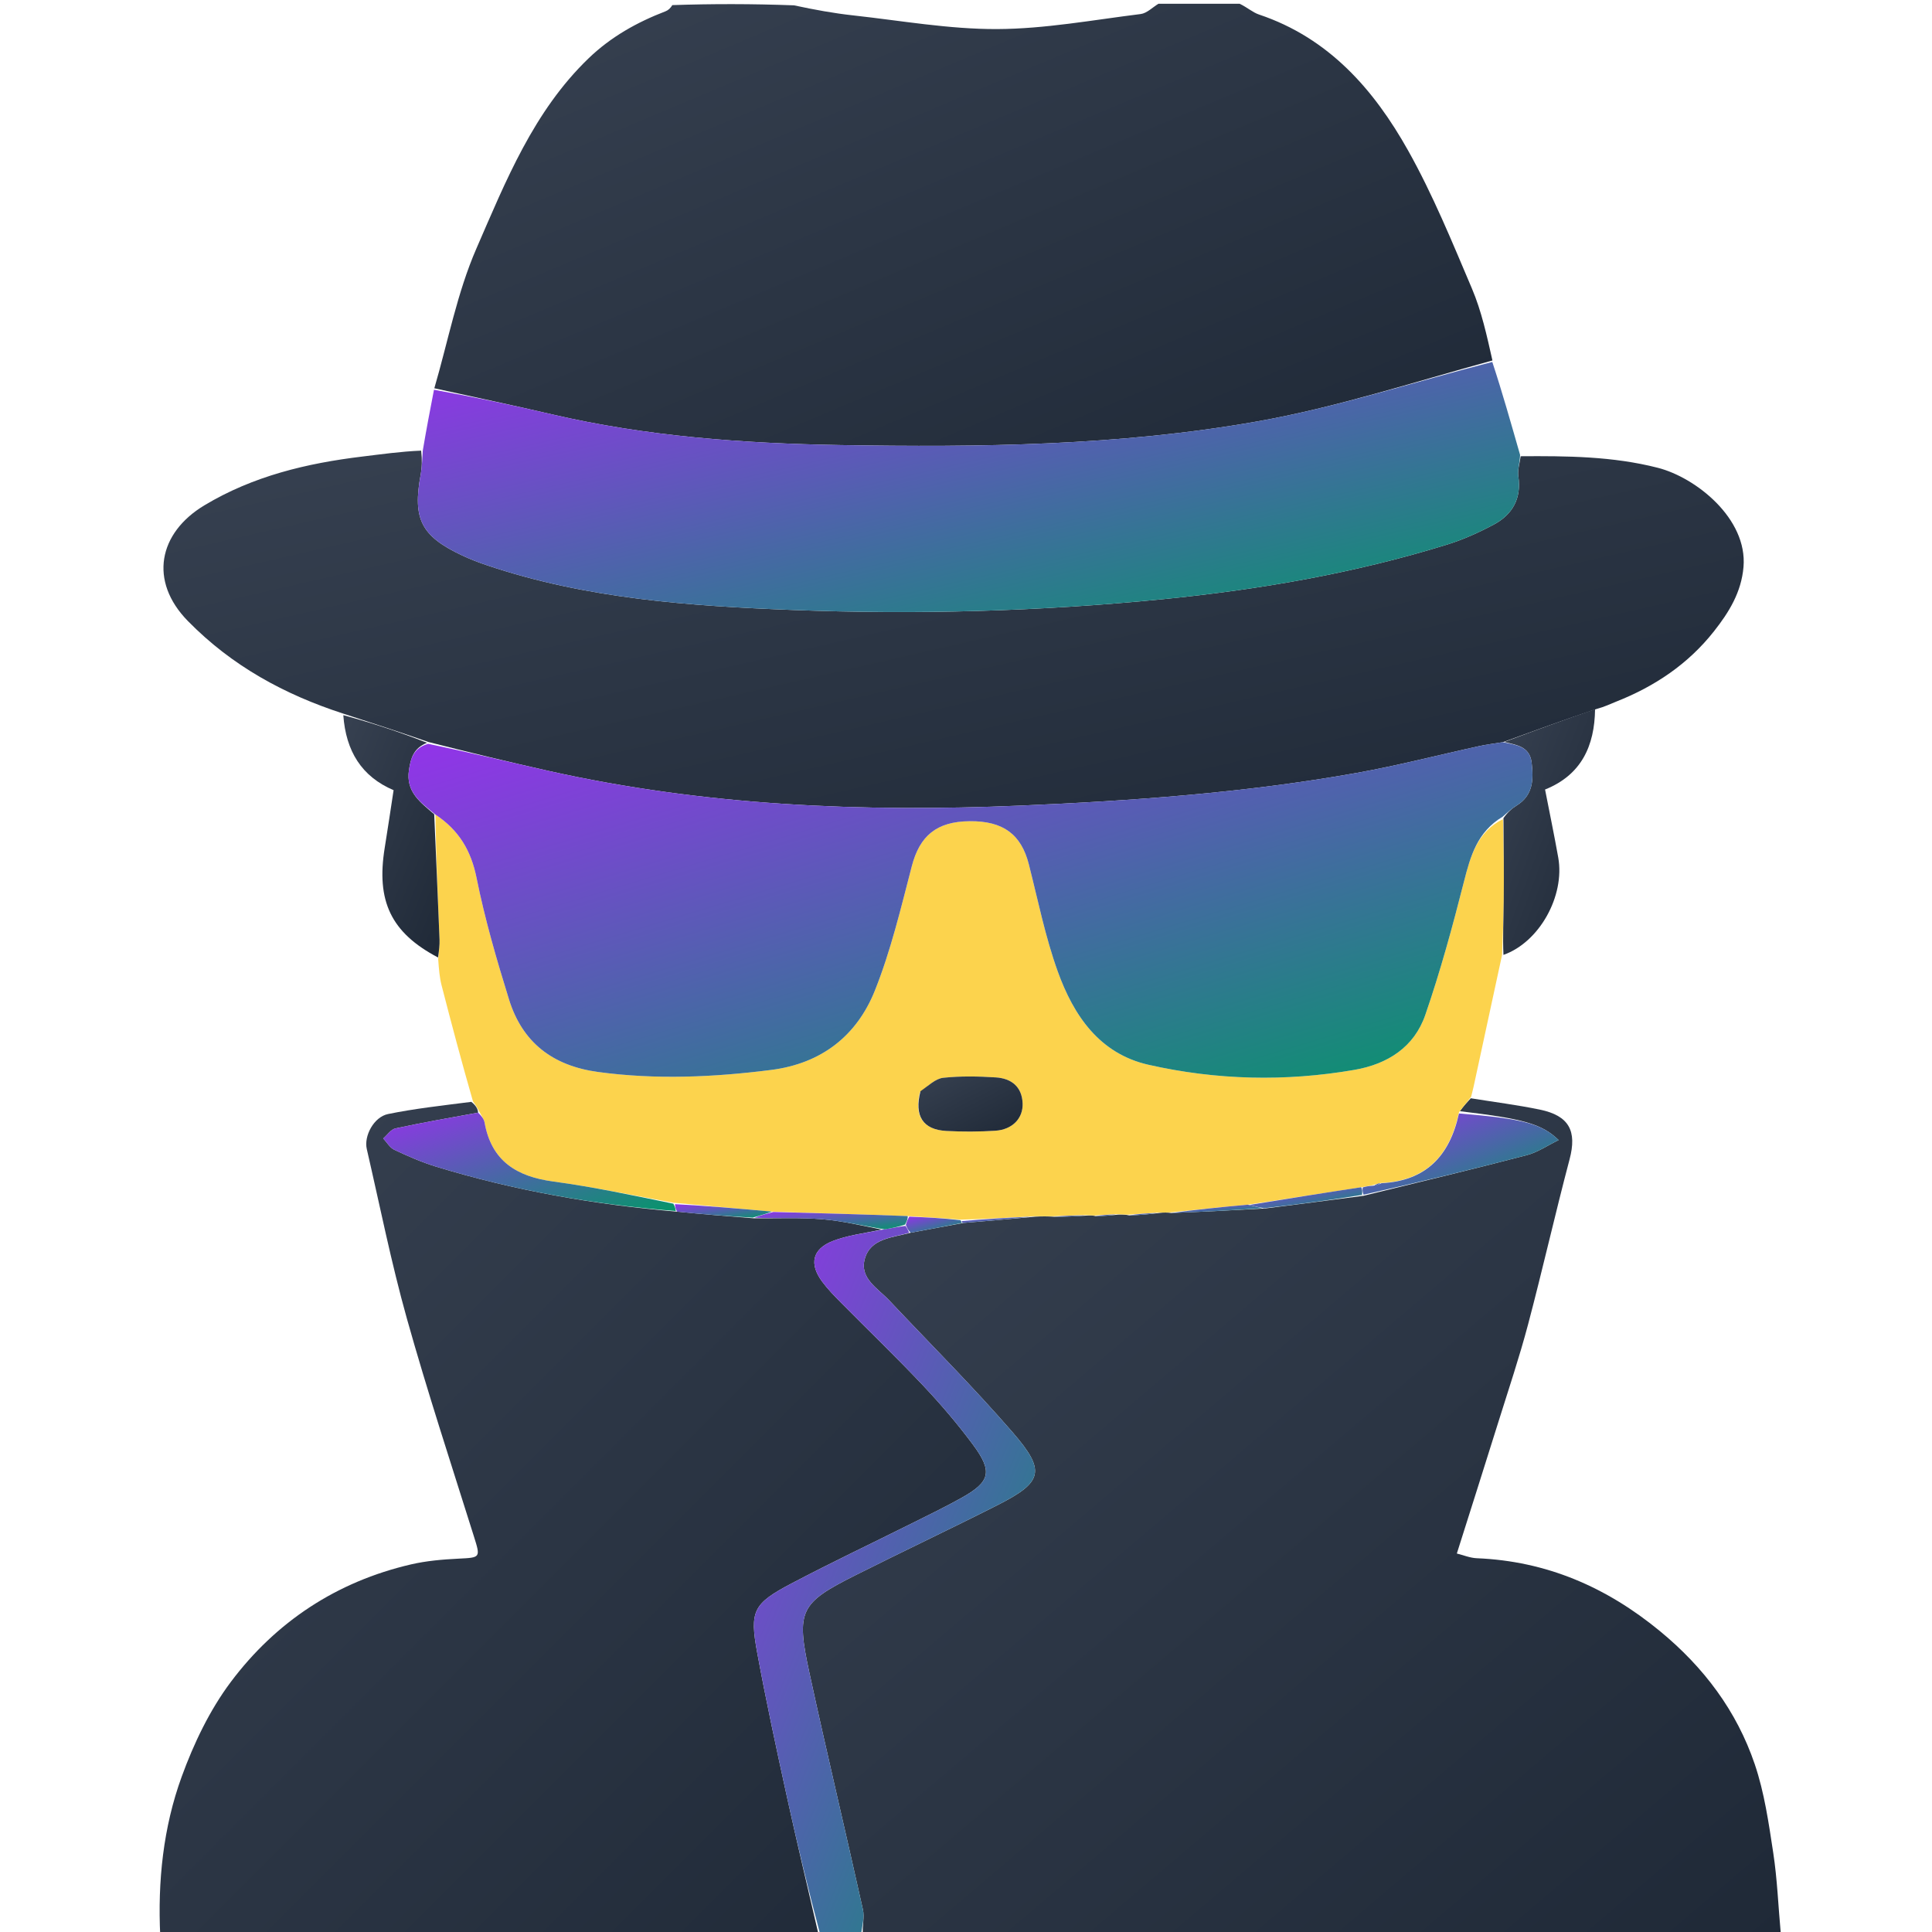 <svg version="1.1" id="Layer_1" xmlns="http://www.w3.org/2000/svg" xmlns:xlink="http://www.w3.org/1999/xlink" x="0px" y="0px"
	 width="100%" viewBox="0 0 512 512" enable-background="new 0 0 512 512" xml:space="preserve">
<defs>
  <linearGradient id="darkGradient" x1="0%" y1="0%" x2="100%" y2="100%">
    <stop offset="0%" style="stop-color:#9333EA;stop-opacity:1" />
    <stop offset="100%" style="stop-color:#059669;stop-opacity:1" />
  </linearGradient>
  <linearGradient id="yellowGradient" x1="0%" y1="0%" x2="100%" y2="100%">
    <stop offset="0%" style="stop-color:#FCD34D;stop-opacity:1" />
    <stop offset="100%" style="stop-color:#FCD34D;stop-opacity:1" />
  </linearGradient>
  <linearGradient id="orangeGradient" x1="0%" y1="0%" x2="100%" y2="100%">
    <stop offset="0%" style="stop-color:#374151;stop-opacity:1" />
    <stop offset="100%" style="stop-color:#1F2937;stop-opacity:1" />
  </linearGradient>
  <linearGradient id="accentGradient" x1="0%" y1="0%" x2="100%" y2="100%">
    <stop offset="0%" style="stop-color:#374151;stop-opacity:1" />
    <stop offset="100%" style="stop-color:#1F2937;stop-opacity:1" />
  </linearGradient>
</defs>
<path fill="#000000" opacity="0" stroke="none" 
	d="
M329,1 
	C390.297,1 451.594,1 512.945,1 
	C512.945,171.667 512.945,342.333 512.945,513 
	C499.588,513 486.263,513 472.403,512.536 
	C471.253,505.049 470.988,497.972 469.927,491.016 
	C468.723,483.119 467.582,475.067 465.033,467.551 
	C460.239,453.414 451.532,441.838 439.902,432.264 
	C425.706,420.578 409.832,413.703 391.377,412.948 
	C389.575,412.875 387.802,412.122 386.077,411.7 
	C389.905,399.589 393.536,388.199 397.101,376.789 
	C399.782,368.211 402.653,359.679 404.952,350.998 
	C408.804,336.452 412.112,321.763 415.959,307.216 
	C417.931,299.76 415.885,295.667 408.046,294.052 
	C402.005,292.807 395.868,292.035 389.866,290.653 
	C390.151,289.476 390.363,288.702 390.533,287.92 
	C393.044,276.313 395.55,264.704 398.428,253.056 
	C407.954,249.71 414.757,237.424 412.951,227.265 
	C411.885,221.265 410.638,215.297 409.456,209.231 
	C419.098,205.367 422.585,197.658 423.457,188.015 
	C425.31,187.289 426.774,186.542 428.296,185.942 
	C438.51,181.911 447.353,176.004 454.217,167.302 
	C458.211,162.237 461.481,156.954 462.047,150.244 
	C463.128,137.408 449.418,126.555 439.356,123.975 
	C427.389,120.908 415.207,120.823 402.842,120.559 
	C400.41,112.096 398.131,103.982 395.89,95.483 
	C394.011,88.866 392.606,82.417 390.069,76.449 
	C384.815,64.095 379.716,51.573 373.168,39.896 
	C364.098,23.72 352.148,10.056 333.658,3.854 
	C331.975,3.289 330.546,1.969 329,1 
z"/>
<path fill="#000000" opacity="0" stroke="none" 
	d="
M42,513 
	C28.342,513 14.683,513 1.018,513 
	C1.012,342.444 1.012,171.888 1.012,1 
	C59.687,1 118.375,1 177.707,1.354 
	C177.7,2.141 177.102,2.712 176.39,2.986 
	C168.821,5.895 161.902,9.754 155.981,15.456 
	C141.384,29.51 134.048,47.962 126.251,65.864 
	C121.14,77.599 118.725,90.509 115.01,103.29 
	C113.945,108.787 112.973,113.886 111.57,118.984 
	C106.118,119.654 101.103,120.378 96.074,120.984 
	C81.314,122.765 67.087,126.146 54.151,133.927 
	C42.013,141.228 39.382,153.97 49.805,164.592 
	C61.505,176.517 75.389,184.05 90.979,189.522 
	C91.662,199.072 95.83,205.797 104.306,209.406 
	C103.524,214.501 102.783,219.579 101.959,224.644 
	C99.656,238.806 103.62,247.193 115.96,254.519 
	C116.325,257.001 116.504,259.103 117.022,261.118 
	C119.653,271.341 122.372,281.542 124.613,291.846 
	C117.046,293.002 109.872,293.79 102.832,295.232 
	C99.082,296 96.399,301.039 97.201,304.504 
	C100.662,319.468 103.661,334.564 107.801,349.339 
	C113.232,368.719 119.531,387.858 125.562,407.067 
	C127.366,412.815 127.395,412.771 121.552,413.057 
	C117.312,413.265 113.01,413.631 108.89,414.588 
	C89.223,419.16 73.13,429.774 61.154,445.753 
	C55.571,453.202 51.357,462.03 48.154,470.826 
	C43.242,484.316 41.77,498.605 42,513 
z"/>
<path fill="url(#accentGradient)" opacity="1" stroke="none" 
	d="
M389.774,291.052 
	C395.868,292.035 402.005,292.807 408.046,294.052 
	C415.885,295.667 417.931,299.76 415.959,307.216 
	C412.112,321.763 408.804,336.452 404.952,350.998 
	C402.653,359.679 399.782,368.211 397.101,376.789 
	C393.536,388.199 389.905,399.589 386.077,411.7 
	C387.802,412.122 389.575,412.875 391.377,412.948 
	C409.832,413.703 425.706,420.578 439.902,432.264 
	C451.532,441.838 460.239,453.414 465.033,467.551 
	C467.582,475.067 468.723,483.119 469.927,491.016 
	C470.988,497.972 471.253,505.049 471.935,512.536 
	C390.979,513 309.958,513 228.654,512.707 
	C228.501,510.29 229.128,508.055 228.684,506.058 
	C224.031,485.104 219.028,464.227 214.486,443.25 
	C210.927,426.812 211.993,424.841 226.682,417.458 
	C239.175,411.179 251.826,405.212 264.3,398.894 
	C276.345,392.793 277.254,389.855 268.376,379.609 
	C257.925,367.547 246.602,356.241 235.648,344.614 
	C232.634,341.415 227.756,338.786 229.171,333.636 
	C230.674,328.165 236.403,328.007 241.364,326.679 
	C246.136,325.811 250.503,324.959 255.349,324.084 
	C261.856,323.551 267.885,323.041 274.331,322.432 
	C276.174,322.329 277.598,322.325 279.379,322.454 
	C282.476,322.457 285.217,322.327 288.298,322.119 
	C289.101,322.07 289.563,322.099 290.34,322.286 
	C292.44,322.282 294.226,322.121 296.372,321.877 
	C297.465,321.828 298.199,321.862 299.26,322.092 
	C302.083,322.034 304.579,321.782 307.43,321.423 
	C308.521,321.315 309.257,321.314 310.379,321.457 
	C318.788,321.157 326.811,320.712 335.306,320.251 
	C344.162,319.137 352.547,318.04 361.331,316.896 
	C376.045,313.299 390.383,309.844 404.651,306.116 
	C407.489,305.374 410.055,303.586 413.052,302.132 
	C408.575,297.777 403.452,296.45 386.883,294.481 
	C387.853,293.126 388.813,292.089 389.774,291.052 
z"/>
<path fill="url(#accentGradient)" opacity="1" stroke="none" 
	d="
M42.469,513 
	C41.77,498.605 43.242,484.316 48.154,470.826 
	C51.357,462.03 55.571,453.202 61.154,445.753 
	C73.13,429.774 89.223,419.16 108.89,414.588 
	C113.01,413.631 117.312,413.265 121.552,413.057 
	C127.395,412.771 127.366,412.815 125.562,407.067 
	C119.531,387.858 113.232,368.719 107.801,349.339 
	C103.661,334.564 100.662,319.468 97.201,304.504 
	C96.399,301.039 99.082,296 102.832,295.232 
	C109.872,293.79 117.046,293.002 124.904,292.002 
	C126.147,292.984 126.649,293.906 126.704,294.864 
	C119.1,296.249 111.92,297.501 104.803,299.039 
	C103.587,299.302 102.637,300.79 101.563,301.711 
	C102.533,302.737 103.317,304.158 104.506,304.714 
	C108.105,306.397 111.776,308.019 115.568,309.176 
	C136.286,315.498 157.5,319.23 179.451,321.106 
	C186.281,321.793 192.741,322.31 199.656,322.854 
	C206.057,322.927 212.032,322.628 217.941,323.117 
	C223.357,323.566 228.703,324.866 233.646,325.844 
	C229.021,326.855 224.643,327.337 220.683,328.887 
	C215.265,331.009 214.417,334.946 217.861,339.616 
	C219.334,341.613 221.097,343.415 222.848,345.186 
	C230.108,352.53 237.561,359.689 244.649,367.193 
	C249.326,372.144 253.777,377.363 257.835,382.83 
	C263.158,390.001 262.449,392.688 254.778,396.971 
	C250.564,399.323 246.211,401.43 241.89,403.588 
	C231.166,408.943 220.322,414.07 209.719,419.654 
	C199.613,424.976 198.632,426.9 200.654,437.916 
	C202.998,450.683 205.747,463.378 208.518,476.061 
	C211.215,488.403 214.163,500.689 217,513 
	C158.979,513 100.958,513 42.469,513 
z"/>
<path fill="url(#accentGradient)" opacity="1" stroke="none" 
	d="
M115.102,102.892 
	C118.725,90.509 121.14,77.599 126.251,65.864 
	C134.048,47.962 141.384,29.51 155.981,15.456 
	C161.902,9.754 168.821,5.895 176.39,2.986 
	C177.102,2.712 177.7,2.141 178.175,1.354 
	C188.688,1 199.375,1 210.428,1.415 
	C215.887,2.591 220.961,3.515 226.076,4.077 
	C238.781,5.473 251.508,7.753 264.22,7.706 
	C276.917,7.658 289.616,5.298 302.285,3.721 
	C303.944,3.515 305.433,1.941 307,1 
	C314.021,1 321.042,1 328.531,1 
	C330.546,1.969 331.975,3.289 333.658,3.854 
	C352.148,10.056 364.098,23.72 373.168,39.896 
	C379.716,51.573 384.815,64.095 390.069,76.449 
	C392.606,82.417 394.011,88.866 395.511,95.532 
	C374.472,101.304 354.089,107.98 333.179,111.681 
	C296.681,118.142 259.628,118.566 222.622,117.945 
	C196.941,117.514 171.402,115.662 146.286,109.808 
	C135.917,107.391 125.498,105.191 115.102,102.892 
z"/>
<path fill="url(#darkGradient)" opacity="1" stroke="none" 
	d="
M217.458,513 
	C214.163,500.689 211.215,488.403 208.518,476.061 
	C205.747,463.378 202.998,450.683 200.654,437.916 
	C198.632,426.9 199.613,424.976 209.719,419.654 
	C220.322,414.07 231.166,408.943 241.89,403.588 
	C246.211,401.43 250.564,399.323 254.778,396.971 
	C262.449,392.688 263.158,390.001 257.835,382.83 
	C253.777,377.363 249.326,372.144 244.649,367.193 
	C237.561,359.689 230.108,352.53 222.848,345.186 
	C221.097,343.415 219.334,341.613 217.861,339.616 
	C214.417,334.946 215.265,331.009 220.683,328.887 
	C224.643,327.337 229.021,326.855 234.004,325.839 
	C236.449,325.447 238.103,325.113 239.966,324.865 
	C240.436,325.532 240.698,326.114 240.959,326.696 
	C236.403,328.007 230.674,328.165 229.171,333.636 
	C227.756,338.786 232.634,341.415 235.648,344.614 
	C246.602,356.241 257.925,367.547 268.376,379.609 
	C277.254,389.855 276.345,392.793 264.3,398.894 
	C251.826,405.212 239.175,411.179 226.682,417.458 
	C211.993,424.841 210.927,426.812 214.486,443.25 
	C219.028,464.227 224.031,485.104 228.684,506.058 
	C229.128,508.055 228.501,510.29 228.186,512.707 
	C224.639,513 221.277,513 217.458,513 
z"/>
<path fill="#000000" opacity="0" stroke="none" 
	d="
M306.531,1 
	C305.433,1.941 303.944,3.515 302.285,3.721 
	C289.616,5.298 276.917,7.658 264.22,7.706 
	C251.508,7.753 238.781,5.473 226.076,4.077 
	C220.961,3.515 215.887,2.591 210.897,1.415 
	C242.688,1 274.375,1 306.531,1 
z"/>
<path fill="url(#accentGradient)" opacity="1" stroke="none" 
	d="
M90.958,189.113 
	C75.389,184.05 61.505,176.517 49.805,164.592 
	C39.382,153.97 42.013,141.228 54.151,133.927 
	C67.087,126.146 81.314,122.765 96.074,120.984 
	C101.103,120.378 106.118,119.654 111.61,119.423 
	C111.887,121.844 111.838,123.853 111.478,125.804 
	C109.315,137.537 111.606,142.092 122.489,147.206 
	C124.593,148.195 126.78,149.036 128.984,149.78 
	C155.343,158.685 182.783,160.607 210.243,161.655 
	C242.881,162.901 275.513,162.026 308.048,158.807 
	C333.63,156.276 358.876,151.944 383.471,144.327 
	C387.725,143.009 391.87,141.142 395.807,139.045 
	C400.805,136.383 403.244,132.152 402.378,126.22 
	C402.129,124.516 402.764,122.682 402.994,120.908 
	C415.207,120.823 427.389,120.908 439.356,123.975 
	C449.418,126.555 463.128,137.408 462.047,150.244 
	C461.481,156.954 458.211,162.237 454.217,167.302 
	C447.353,176.004 438.51,181.911 428.296,185.942 
	C426.774,186.542 425.31,187.289 423.071,187.896 
	C414.435,190.758 406.546,193.692 398.271,196.684 
	C395.919,197.067 393.936,197.305 391.993,197.73 
	C381.105,200.109 370.295,202.916 359.332,204.868 
	C329.95,210.101 300.261,212.22 270.459,213.492 
	C228.364,215.288 186.6,213.517 145.355,204.291 
	C134.821,201.935 124.332,199.375 113.54,196.639 
	C105.824,193.95 98.391,191.531 90.958,189.113 
z"/>
<path fill="url(#yellowGradient)" opacity="1" stroke="none" 
	d="
M127.151,294.827 
	C126.649,293.906 126.147,292.984 125.353,291.906 
	C122.372,281.542 119.653,271.341 117.022,261.118 
	C116.504,259.103 116.325,257.001 116.122,254.165 
	C116.336,251.929 116.539,250.463 116.481,249.006 
	C116.04,237.935 115.548,226.865 115.406,215.882 
	C121.654,220.028 124.846,225.442 126.3,232.673 
	C128.486,243.544 131.602,254.262 134.894,264.867 
	C138.446,276.313 146.509,282.467 158.543,284.092 
	C173.879,286.163 189.075,285.483 204.334,283.547 
	C217.697,281.853 227.062,274.5 231.864,262.478 
	C236.092,251.892 238.745,240.643 241.632,229.566 
	C243.725,221.531 248.162,217.704 256.984,217.626 
	C265.865,217.548 270.63,221.111 272.656,229.065 
	C275.077,238.571 277.006,248.271 280.322,257.465 
	C284.508,269.071 291.323,279.217 304.331,282.167 
	C322.352,286.252 340.619,286.687 358.904,283.531 
	C367.778,281.999 374.778,277.482 377.721,268.955 
	C381.717,257.379 384.948,245.513 387.965,233.634 
	C389.692,226.832 391.516,220.448 398.296,217.081 
	C398.514,224.592 398.578,231.725 398.506,238.856 
	C398.457,243.604 398.214,248.35 398.057,253.096 
	C395.55,264.704 393.044,276.313 390.533,287.92 
	C390.363,288.702 390.151,289.476 389.866,290.653 
	C388.813,292.089 387.853,293.126 386.649,294.76 
	C384.159,306.469 377.772,312.962 365.825,313.514 
	C365.044,313.68 364.54,313.893 363.66,314.105 
	C362.565,314.296 361.845,314.488 360.728,314.632 
	C350.585,316.164 340.838,317.743 330.652,319.255 
	C323.473,319.897 316.733,320.605 309.993,321.313 
	C309.257,321.314 308.521,321.315 307.009,321.347 
	C303.799,321.551 301.366,321.724 298.933,321.897 
	C298.199,321.862 297.465,321.828 296.049,321.777 
	C293.586,321.883 291.806,322.006 290.026,322.128 
	C289.563,322.099 289.101,322.07 287.861,322.015 
	C284.397,322.1 281.71,322.211 279.023,322.322 
	C277.598,322.325 276.174,322.329 273.877,322.33 
	C267.002,322.698 260.999,323.069 254.592,323.213 
	C249.784,322.799 245.381,322.611 240.545,322.273 
	C228.391,321.809 216.67,321.496 204.547,321.085 
	C195.711,320.274 187.276,319.562 178.422,318.729 
	C167.538,316.74 157.118,314.53 146.592,313.109 
	C136.894,311.8 130.23,307.681 128.42,297.492 
	C128.254,296.558 127.586,295.713 127.151,294.827 
M243.75,289.531 
	C242.227,295.769 244.596,299.371 250.775,299.709 
	C255.083,299.945 259.428,299.926 263.733,299.656 
	C268.294,299.37 271.164,296.367 271.002,292.384 
	C270.82,287.913 267.951,285.785 263.888,285.525 
	C259.258,285.228 254.558,285.135 249.96,285.628 
	C247.923,285.846 246.063,287.72 243.75,289.531 
z"/>
<path fill="url(#darkGradient)" opacity="1" stroke="none" 
	d="
M402.842,120.559 
	C402.764,122.682 402.129,124.516 402.378,126.22 
	C403.244,132.152 400.805,136.383 395.807,139.045 
	C391.87,141.142 387.725,143.009 383.471,144.327 
	C358.876,151.944 333.63,156.276 308.048,158.807 
	C275.513,162.026 242.881,162.901 210.243,161.655 
	C182.783,160.607 155.343,158.685 128.984,149.78 
	C126.78,149.036 124.593,148.195 122.489,147.206 
	C111.606,142.092 109.315,137.537 111.478,125.804 
	C111.838,123.853 111.887,121.844 112.04,119.424 
	C112.973,113.886 113.945,108.787 115.01,103.29 
	C125.498,105.191 135.917,107.391 146.286,109.808 
	C171.402,115.662 196.941,117.514 222.622,117.945 
	C259.628,118.566 296.681,118.142 333.179,111.681 
	C354.089,107.98 374.472,101.304 395.472,95.918 
	C398.131,103.982 400.41,112.096 402.842,120.559 
z"/>
<path fill="url(#orangeGradient)" opacity="1" stroke="none" 
	d="
M398.428,253.056 
	C398.214,248.35 398.457,243.604 398.506,238.856 
	C398.578,231.725 398.514,224.592 398.433,216.81 
	C399.54,215.259 400.657,214.255 401.914,213.477 
	C406.337,210.743 406.422,206.546 405.898,202.106 
	C405.385,197.76 401.84,197.437 398.658,196.626 
	C406.546,193.692 414.435,190.758 422.709,187.943 
	C422.585,197.658 419.098,205.367 409.456,209.231 
	C410.638,215.297 411.885,221.265 412.951,227.265 
	C414.757,237.424 407.954,249.71 398.428,253.056 
z"/>
<path fill="url(#orangeGradient)" opacity="1" stroke="none" 
	d="
M115.072,215.794 
	C115.548,226.865 116.04,237.935 116.481,249.006 
	C116.539,250.463 116.336,251.929 116.092,253.745 
	C103.62,247.193 99.656,238.806 101.959,224.644 
	C102.783,219.579 103.524,214.501 104.306,209.406 
	C95.83,205.797 91.662,199.072 90.979,189.522 
	C98.391,191.531 105.824,193.95 113.168,196.85 
	C109.617,198.265 108.869,200.832 108.38,204.062 
	C107.491,209.935 111.496,212.663 115.072,215.794 
z"/>
<path fill="url(#darkGradient)" opacity="1" stroke="none" 
	d="
M361.125,314.679 
	C361.845,314.488 362.565,314.296 363.83,314.24 
	C364.95,314.104 365.526,313.832 366.101,313.561 
	C377.772,312.962 384.159,306.469 386.64,295.078 
	C403.452,296.45 408.575,297.777 413.052,302.132 
	C410.055,303.586 407.489,305.374 404.651,306.116 
	C390.383,309.844 376.045,313.299 361.355,316.614 
	C361.028,315.811 361.076,315.245 361.125,314.679 
z"/>
<path fill="url(#darkGradient)" opacity="1" stroke="none" 
	d="
M360.728,314.632 
	C361.076,315.245 361.028,315.811 360.955,316.66 
	C352.547,318.04 344.162,319.137 334.998,320.19 
	C333.175,319.871 332.134,319.596 331.092,319.321 
	C340.838,317.743 350.585,316.164 360.728,314.632 
z"/>
<path fill="url(#darkGradient)" opacity="1" stroke="none" 
	d="
M330.652,319.255 
	C332.134,319.596 333.175,319.871 334.525,320.206 
	C326.811,320.712 318.788,321.157 310.379,321.457 
	C316.733,320.605 323.473,319.897 330.652,319.255 
z"/>
<path fill="url(#darkGradient)" opacity="1" stroke="none" 
	d="
M240.978,322.424 
	C245.381,322.611 249.784,322.799 254.527,323.374 
	C254.866,323.761 254.871,324.108 254.871,324.108 
	C250.503,324.959 246.136,325.811 241.364,326.679 
	C240.698,326.114 240.436,325.532 240.057,324.616 
	C240.285,323.662 240.632,323.043 240.978,322.424 
z"/>
<path fill="url(#darkGradient)" opacity="1" stroke="none" 
	d="
M255.349,324.084 
	C254.871,324.108 254.866,323.761 254.931,323.6 
	C260.999,323.069 267.002,322.698 273.459,322.429 
	C267.885,323.041 261.856,323.551 255.349,324.084 
z"/>
<path fill="url(#darkGradient)" opacity="1" stroke="none" 
	d="
M299.26,322.092 
	C301.366,321.724 303.799,321.551 306.654,321.453 
	C304.579,321.782 302.083,322.034 299.26,322.092 
z"/>
<path fill="url(#darkGradient)" opacity="1" stroke="none" 
	d="
M290.34,322.286 
	C291.806,322.006 293.586,321.883 295.689,321.86 
	C294.226,322.121 292.44,322.282 290.34,322.286 
z"/>
<path fill="url(#darkGradient)" opacity="1" stroke="none" 
	d="
M279.379,322.454 
	C281.71,322.211 284.397,322.1 287.521,322.094 
	C285.217,322.327 282.476,322.457 279.379,322.454 
z"/>
<path fill="url(#darkGradient)" opacity="1" stroke="none" 
	d="
M126.704,294.864 
	C127.586,295.713 128.254,296.558 128.42,297.492 
	C130.23,307.681 136.894,311.8 146.592,313.109 
	C157.118,314.53 167.538,316.74 178.446,318.99 
	C178.953,319.894 179.017,320.414 179.081,320.935 
	C157.5,319.23 136.286,315.498 115.568,309.176 
	C111.776,308.019 108.105,306.397 104.506,304.714 
	C103.317,304.158 102.533,302.737 101.563,301.711 
	C102.637,300.79 103.587,299.302 104.803,299.039 
	C111.92,297.501 119.1,296.249 126.704,294.864 
z"/>
<path fill="url(#darkGradient)" opacity="1" stroke="none" 
	d="
M240.545,322.273 
	C240.632,323.043 240.285,323.662 239.848,324.531 
	C238.103,325.113 236.449,325.447 234.437,325.786 
	C228.703,324.866 223.357,323.566 217.941,323.117 
	C212.032,322.628 206.057,322.927 199.94,322.707 
	C201.495,322.082 203.222,321.633 204.949,321.183 
	C216.67,321.496 228.391,321.809 240.545,322.273 
z"/>
<path fill="url(#darkGradient)" opacity="1" stroke="none" 
	d="
M204.547,321.085 
	C203.222,321.633 201.495,322.082 199.484,322.679 
	C192.741,322.31 186.281,321.793 179.451,321.106 
	C179.017,320.414 178.953,319.894 178.864,319.112 
	C187.276,319.562 195.711,320.274 204.547,321.085 
z"/>
<path fill="url(#darkGradient)" opacity="1" stroke="none" 
	d="
M115.406,215.882 
	C111.496,212.663 107.491,209.935 108.38,204.062 
	C108.869,200.832 109.617,198.265 113.45,197.12 
	C124.332,199.375 134.821,201.935 145.355,204.291 
	C186.6,213.517 228.364,215.288 270.459,213.492 
	C300.261,212.22 329.95,210.101 359.332,204.868 
	C370.295,202.916 381.105,200.109 391.993,197.73 
	C393.936,197.305 395.919,197.067 398.271,196.684 
	C401.84,197.437 405.385,197.76 405.898,202.106 
	C406.422,206.546 406.337,210.743 401.914,213.477 
	C400.657,214.255 399.54,215.259 398.222,216.431 
	C391.516,220.448 389.692,226.832 387.965,233.634 
	C384.948,245.513 381.717,257.379 377.721,268.955 
	C374.778,277.482 367.778,281.999 358.904,283.531 
	C340.619,286.687 322.352,286.252 304.331,282.167 
	C291.323,279.217 284.508,269.071 280.322,257.465 
	C277.006,248.271 275.077,238.571 272.656,229.065 
	C270.63,221.111 265.865,217.548 256.984,217.626 
	C248.162,217.704 243.725,221.531 241.632,229.566 
	C238.745,240.643 236.092,251.892 231.864,262.478 
	C227.062,274.5 217.697,281.853 204.334,283.547 
	C189.075,285.483 173.879,286.163 158.543,284.092 
	C146.509,282.467 138.446,276.313 134.894,264.867 
	C131.602,254.262 128.486,243.544 126.3,232.673 
	C124.846,225.442 121.654,220.028 115.406,215.882 
z"/>
<path fill="url(#orangeGradient)" opacity="1" stroke="none" 
	d="
M243.937,289.187 
	C246.063,287.72 247.923,285.846 249.96,285.628 
	C254.558,285.135 259.258,285.228 263.888,285.525 
	C267.951,285.785 270.82,287.913 271.002,292.384 
	C271.164,296.367 268.294,299.37 263.733,299.656 
	C259.428,299.926 255.083,299.945 250.775,299.709 
	C244.596,299.371 242.227,295.769 243.937,289.187 
z"/>
<path fill="url(#darkGradient)" opacity="1" stroke="none" 
	d="
M365.825,313.514 
	C365.526,313.832 364.95,314.104 364.205,314.24 
	C364.54,313.893 365.044,313.68 365.825,313.514 
z"/>
</svg>